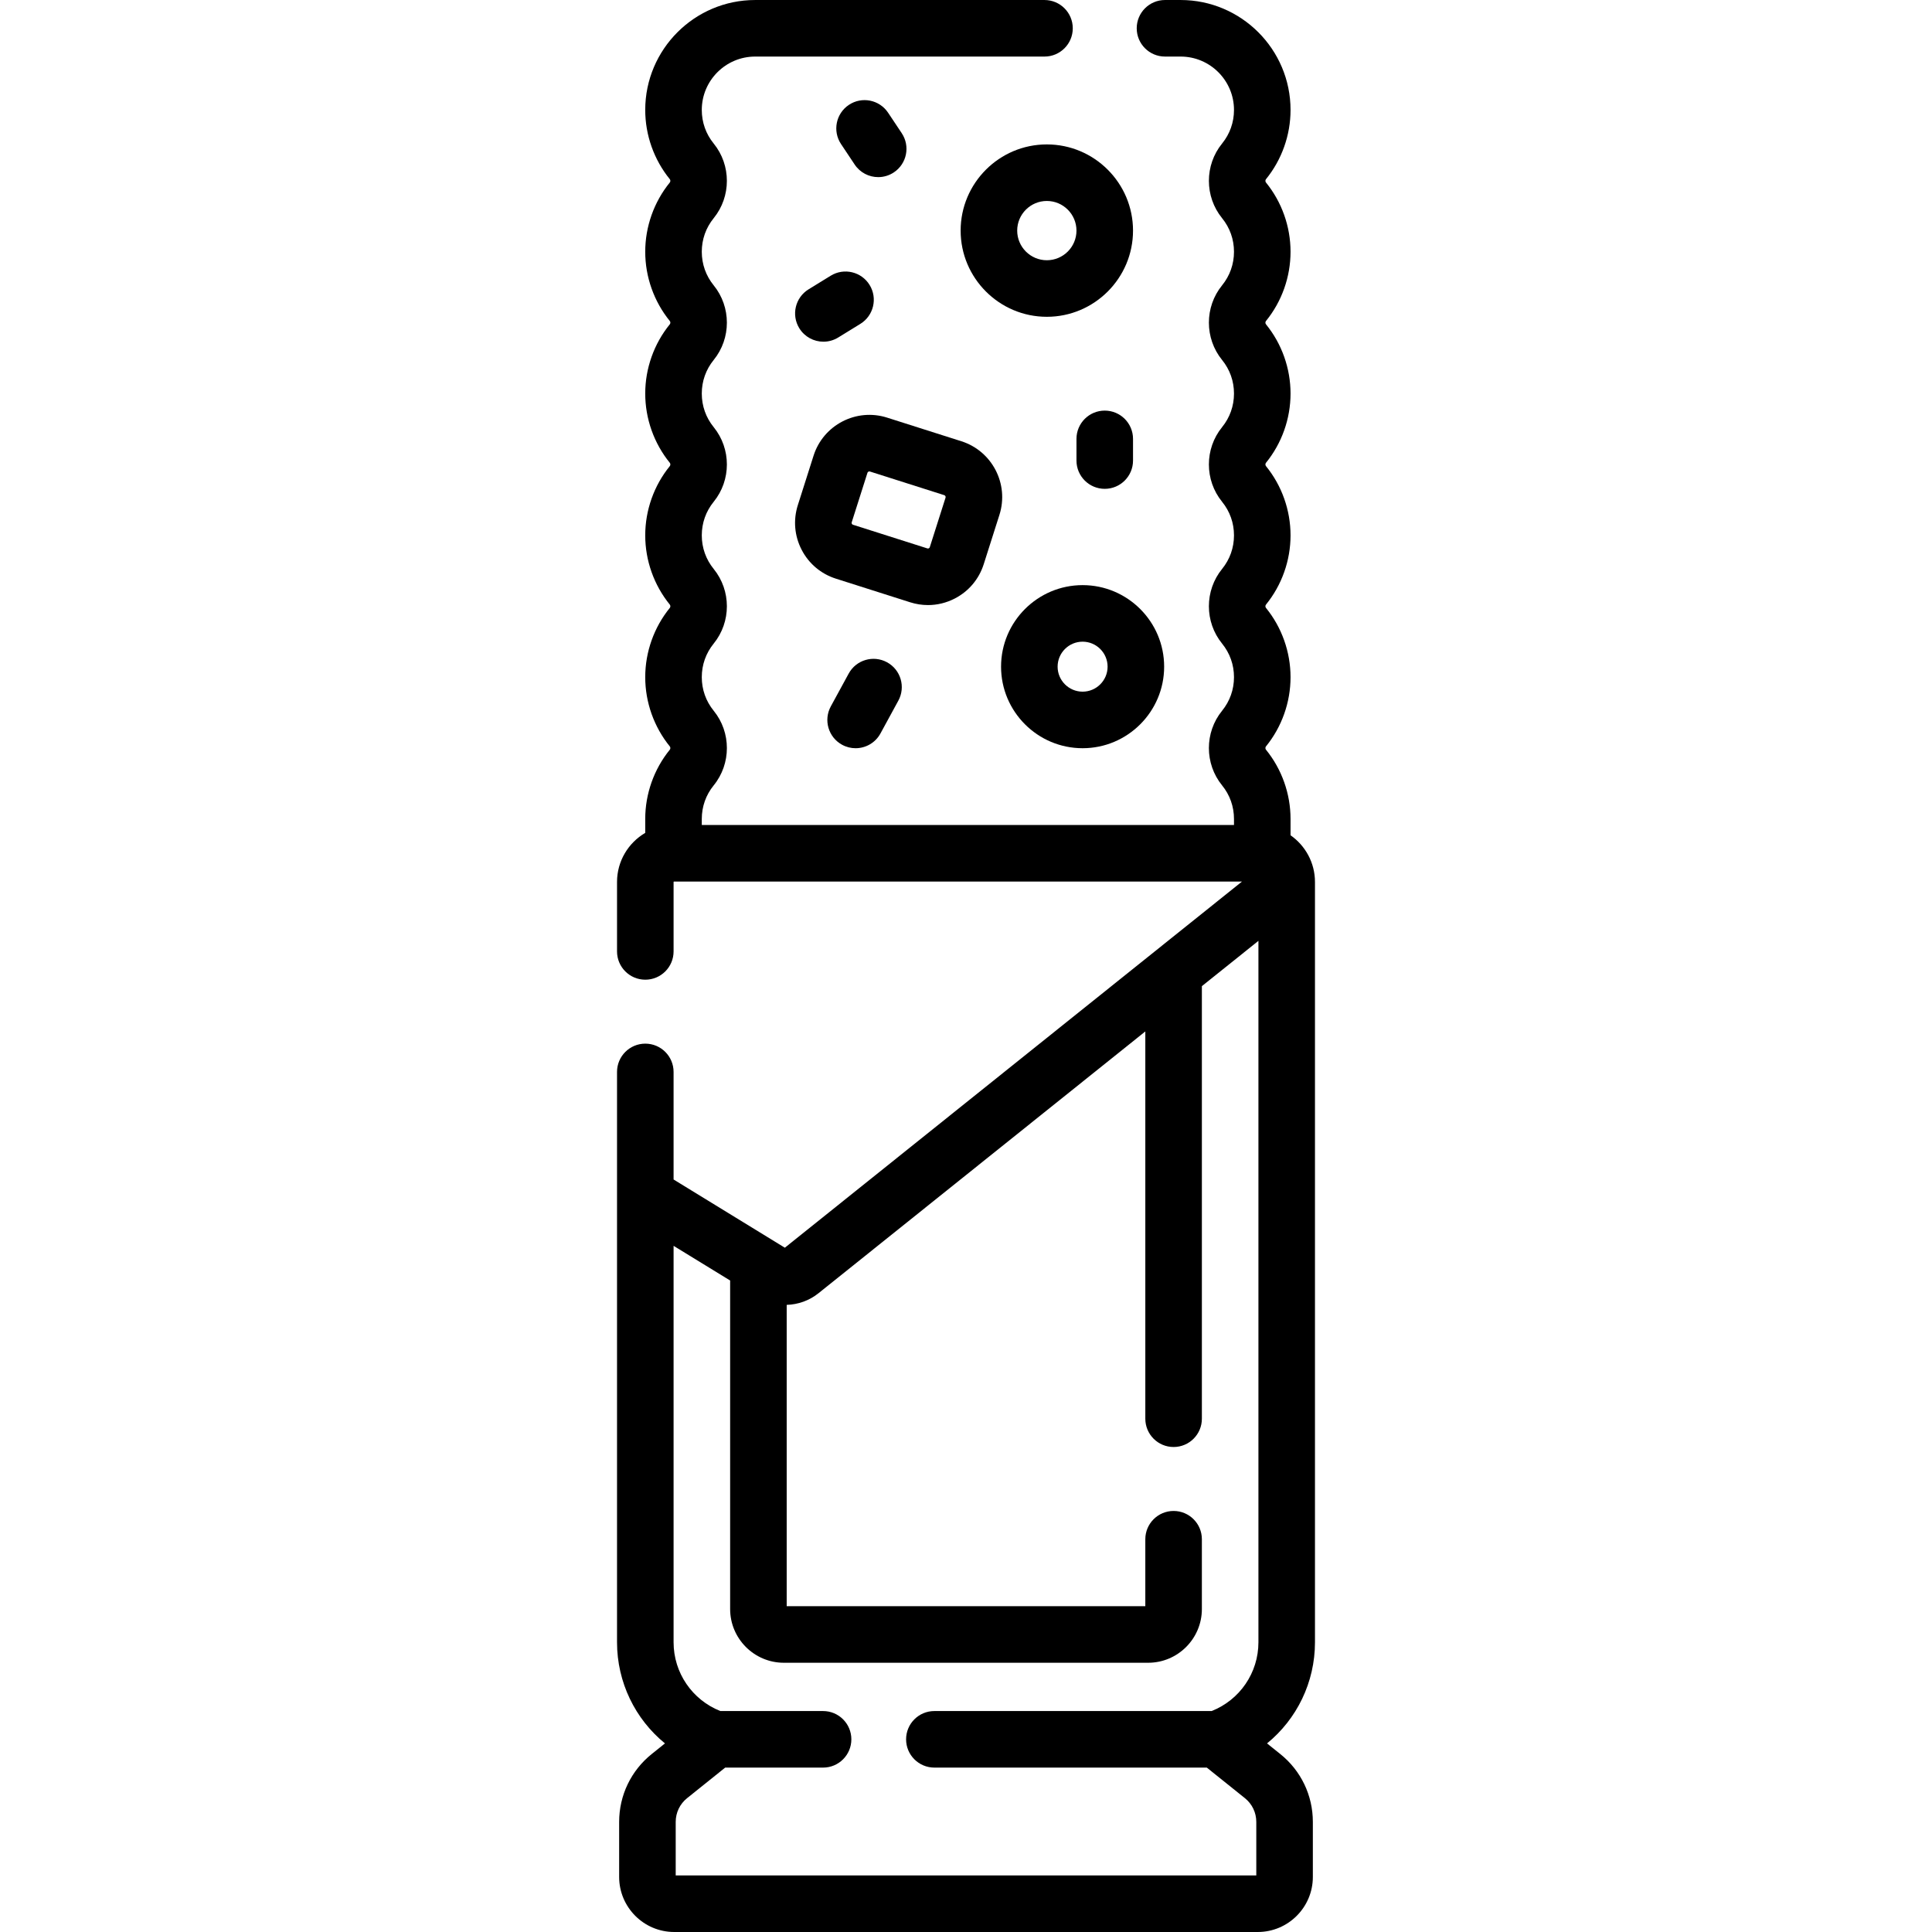 <?xml version="1.0" encoding="UTF-8" standalone="no"?>
<svg id="Capa_1" enable-background="new 0 0 512.436 512.436" height="512" viewBox="0 0 512.436 512.436" width="512" xmlns="http://www.w3.org/2000/svg"><g><path d="m348.778 435.589v-201.657c0-5.125-2.569-9.654-6.48-12.389v-4.326c0-6.677-2.316-13.202-6.523-18.377-.189-.232-.189-.625.001-.858 4.206-5.174 6.522-11.699 6.522-18.376s-2.316-13.202-6.522-18.376c-.189-.233-.189-.627 0-.86 4.206-5.174 6.522-11.699 6.522-18.375 0-6.677-2.316-13.202-6.522-18.376-.189-.233-.189-.627 0-.86 4.206-5.174 6.522-11.699 6.522-18.375 0-6.678-2.316-13.204-6.522-18.376-.189-.233-.189-.627 0-.86 4.206-5.174 6.522-11.699 6.522-18.376s-2.316-13.203-6.522-18.374c-.189-.234-.189-.629-.001-.861 4.207-5.173 6.523-11.699 6.523-18.376 0-16.08-13.081-29.161-29.159-29.161h-4.14c-4.143 0-7.5 3.357-7.5 7.5s3.357 7.5 7.5 7.5h4.14c7.808 0 14.159 6.352 14.159 14.159 0 3.287-1.093 6.369-3.161 8.913-4.66 5.732-4.66 14.053.001 19.787 2.067 2.542 3.16 5.624 3.16 8.911s-1.093 6.369-3.161 8.913c-4.661 5.732-4.661 14.054.001 19.787 2.067 2.542 3.16 5.624 3.16 8.912 0 3.287-1.093 6.368-3.161 8.912-4.661 5.732-4.661 14.054 0 19.786 2.068 2.544 3.161 5.626 3.161 8.913s-1.093 6.368-3.161 8.912c-4.661 5.732-4.661 14.054 0 19.786 2.068 2.544 3.161 5.626 3.161 8.913s-1.093 6.369-3.16 8.912c-4.663 5.732-4.663 14.055-.001 19.786 2.068 2.544 3.161 5.626 3.161 8.913v1.6h-141.16v-1.6c0-3.287 1.093-6.369 3.16-8.912 4.663-5.732 4.663-14.055.001-19.786-2.068-2.544-3.161-5.626-3.161-8.913s1.093-6.369 3.161-8.913c4.661-5.732 4.661-14.054 0-19.786-2.068-2.544-3.161-5.625-3.161-8.912s1.093-6.369 3.161-8.913c4.661-5.732 4.661-14.054 0-19.786-2.068-2.544-3.161-5.625-3.161-8.912 0-3.288 1.093-6.37 3.161-8.913 4.661-5.732 4.661-14.054 0-19.786-2.068-2.544-3.161-5.626-3.161-8.913s1.093-6.369 3.162-8.913c4.659-5.732 4.659-14.053-.002-19.787-2.067-2.542-3.16-5.624-3.16-8.911 0-7.808 6.352-14.159 14.159-14.159h76.74c4.143 0 7.5-3.357 7.5-7.5s-3.357-7.5-7.5-7.5h-76.74c-16.078 0-29.159 13.081-29.159 29.159 0 6.677 2.316 13.203 6.522 18.374.189.234.189.629.001.861-4.207 5.173-6.523 11.699-6.523 18.376s2.316 13.202 6.522 18.376c.189.233.189.627.001.859-4.207 5.173-6.523 11.699-6.523 18.377 0 6.676 2.316 13.201 6.522 18.375.189.233.189.627 0 .86-4.206 5.174-6.522 11.699-6.522 18.376 0 6.676 2.316 13.201 6.522 18.375.189.233.189.627 0 .86-4.206 5.174-6.522 11.699-6.522 18.376s2.316 13.202 6.523 18.377c.189.232.189.625-.001.858-4.206 5.174-6.522 11.699-6.522 18.376v3.691c-4.467 2.629-7.48 7.475-7.48 13.023v18.419c0 4.143 3.357 7.5 7.5 7.5s7.5-3.357 7.5-7.5v-18.419c0-.063.052-.115.115-.115h150.653l-121.257 97.123-29.512-18.093v-28.534c0-4.143-3.357-7.5-7.5-7.5s-7.5 3.357-7.5 7.5v151.276c0 10.631 4.823 20.386 12.715 26.827l-3.515 2.819c-5.488 4.402-8.637 10.962-8.637 17.999v14.6c0 8.052 6.55 14.602 14.602 14.602h154.791c8.052 0 14.602-6.55 14.602-14.602v-14.6c0-7.037-3.148-13.597-8.637-17.999l-3.515-2.819c7.892-6.438 12.715-16.193 12.715-26.824zm-27.407 18.242h-73.543c-4.143 0-7.5 3.357-7.5 7.5s3.357 7.5 7.5 7.5h72.26l10.105 8.105c1.92 1.54 3.021 3.836 3.021 6.298v14.201h-153.993v-14.201c0-2.462 1.102-4.758 3.021-6.298l10.105-8.105h25.963c4.143 0 7.5-3.357 7.5-7.5s-3.357-7.5-7.5-7.5h-27.245c-7.46-2.952-12.407-10.143-12.407-18.242v-105.149l15 9.197v87.135c0 7.858 6.393 14.251 14.251 14.251h96.619c7.858 0 14.251-6.393 14.251-14.251v-18.512c0-4.143-3.357-7.5-7.5-7.5s-7.5 3.357-7.5 7.5v17.764h-95.121v-79.925c3.008-.091 5.982-1.122 8.43-3.084l86.691-69.438v102.72c0 4.143 3.357 7.5 7.5 7.5s7.5-3.357 7.5-7.5v-114.734l15-12.015v186.041c-.001 8.099-4.947 15.29-12.408 18.242z"/><path d="m254.796 61.164c0 12.605 10.256 22.861 22.861 22.861s22.861-10.256 22.861-22.861-10.256-22.86-22.861-22.86-22.861 10.255-22.861 22.86zm30.723 0c0 4.335-3.526 7.861-7.861 7.861s-7.861-3.526-7.861-7.861c0-4.334 3.526-7.86 7.861-7.86s7.861 3.526 7.861 7.86z"/><path d="m287.145 198.454c11.926 0 21.629-9.703 21.629-21.629s-9.703-21.628-21.629-21.628-21.628 9.702-21.628 21.628 9.702 21.629 21.628 21.629zm0-28.257c3.655 0 6.629 2.974 6.629 6.628 0 3.655-2.974 6.629-6.629 6.629-3.654 0-6.628-2.974-6.628-6.629 0-3.654 2.973-6.628 6.628-6.628z"/><path d="m246.134 160.487c2.449 0 4.88-.586 7.118-1.744 3.685-1.906 6.406-5.133 7.663-9.085l4.172-13.114c2.595-8.158-1.933-16.909-10.092-19.506l-19.702-6.267c-8.163-2.6-16.91 1.931-19.508 10.091l-4.17 13.111c-1.259 3.953-.901 8.159 1.005 11.844 1.905 3.685 5.133 6.406 9.086 7.664l19.702 6.268c1.552.493 3.143.738 4.726.738zm-20.192-21.562c-.101-.194-.05-.351-.033-.403l4.17-13.111c.072-.226.281-.37.506-.37.053 0 .106.008.16.025l19.702 6.267c.278.089.434.388.345.666l-4.172 13.113c-.017.052-.066.209-.261.31s-.352.049-.404.033l-19.702-6.268c-.052-.016-.209-.067-.311-.262z"/><path d="m232.936 46.979c1.43 0 2.875-.408 4.153-1.261 3.446-2.297 4.378-6.954 2.08-10.4l-3.614-5.422c-2.297-3.446-6.954-4.377-10.4-2.08s-4.378 6.954-2.08 10.4l3.614 5.422c1.445 2.169 3.823 3.341 6.247 3.341z"/><path d="m214.459 76.742c-3.527 2.171-4.628 6.791-2.457 10.318 1.417 2.302 3.877 3.57 6.395 3.57 1.341 0 2.698-.359 3.924-1.113l5.873-3.614c3.527-2.171 4.628-6.791 2.457-10.318s-6.79-4.627-10.318-2.457z"/><path d="m293.019 129.657c4.143 0 7.5-3.357 7.5-7.5v-5.749c0-4.143-3.357-7.5-7.5-7.5s-7.5 3.357-7.5 7.5v5.749c0 4.143 3.357 7.5 7.5 7.5z"/><path d="m225.101 178.658-4.744 8.707c-1.981 3.638-.64 8.193 2.997 10.175 1.141.621 2.369.915 3.582.915 2.657 0 5.231-1.415 6.593-3.912l4.744-8.707c1.981-3.638.64-8.193-2.997-10.175-3.64-1.982-8.193-.64-10.175 2.997z"/></g></svg>